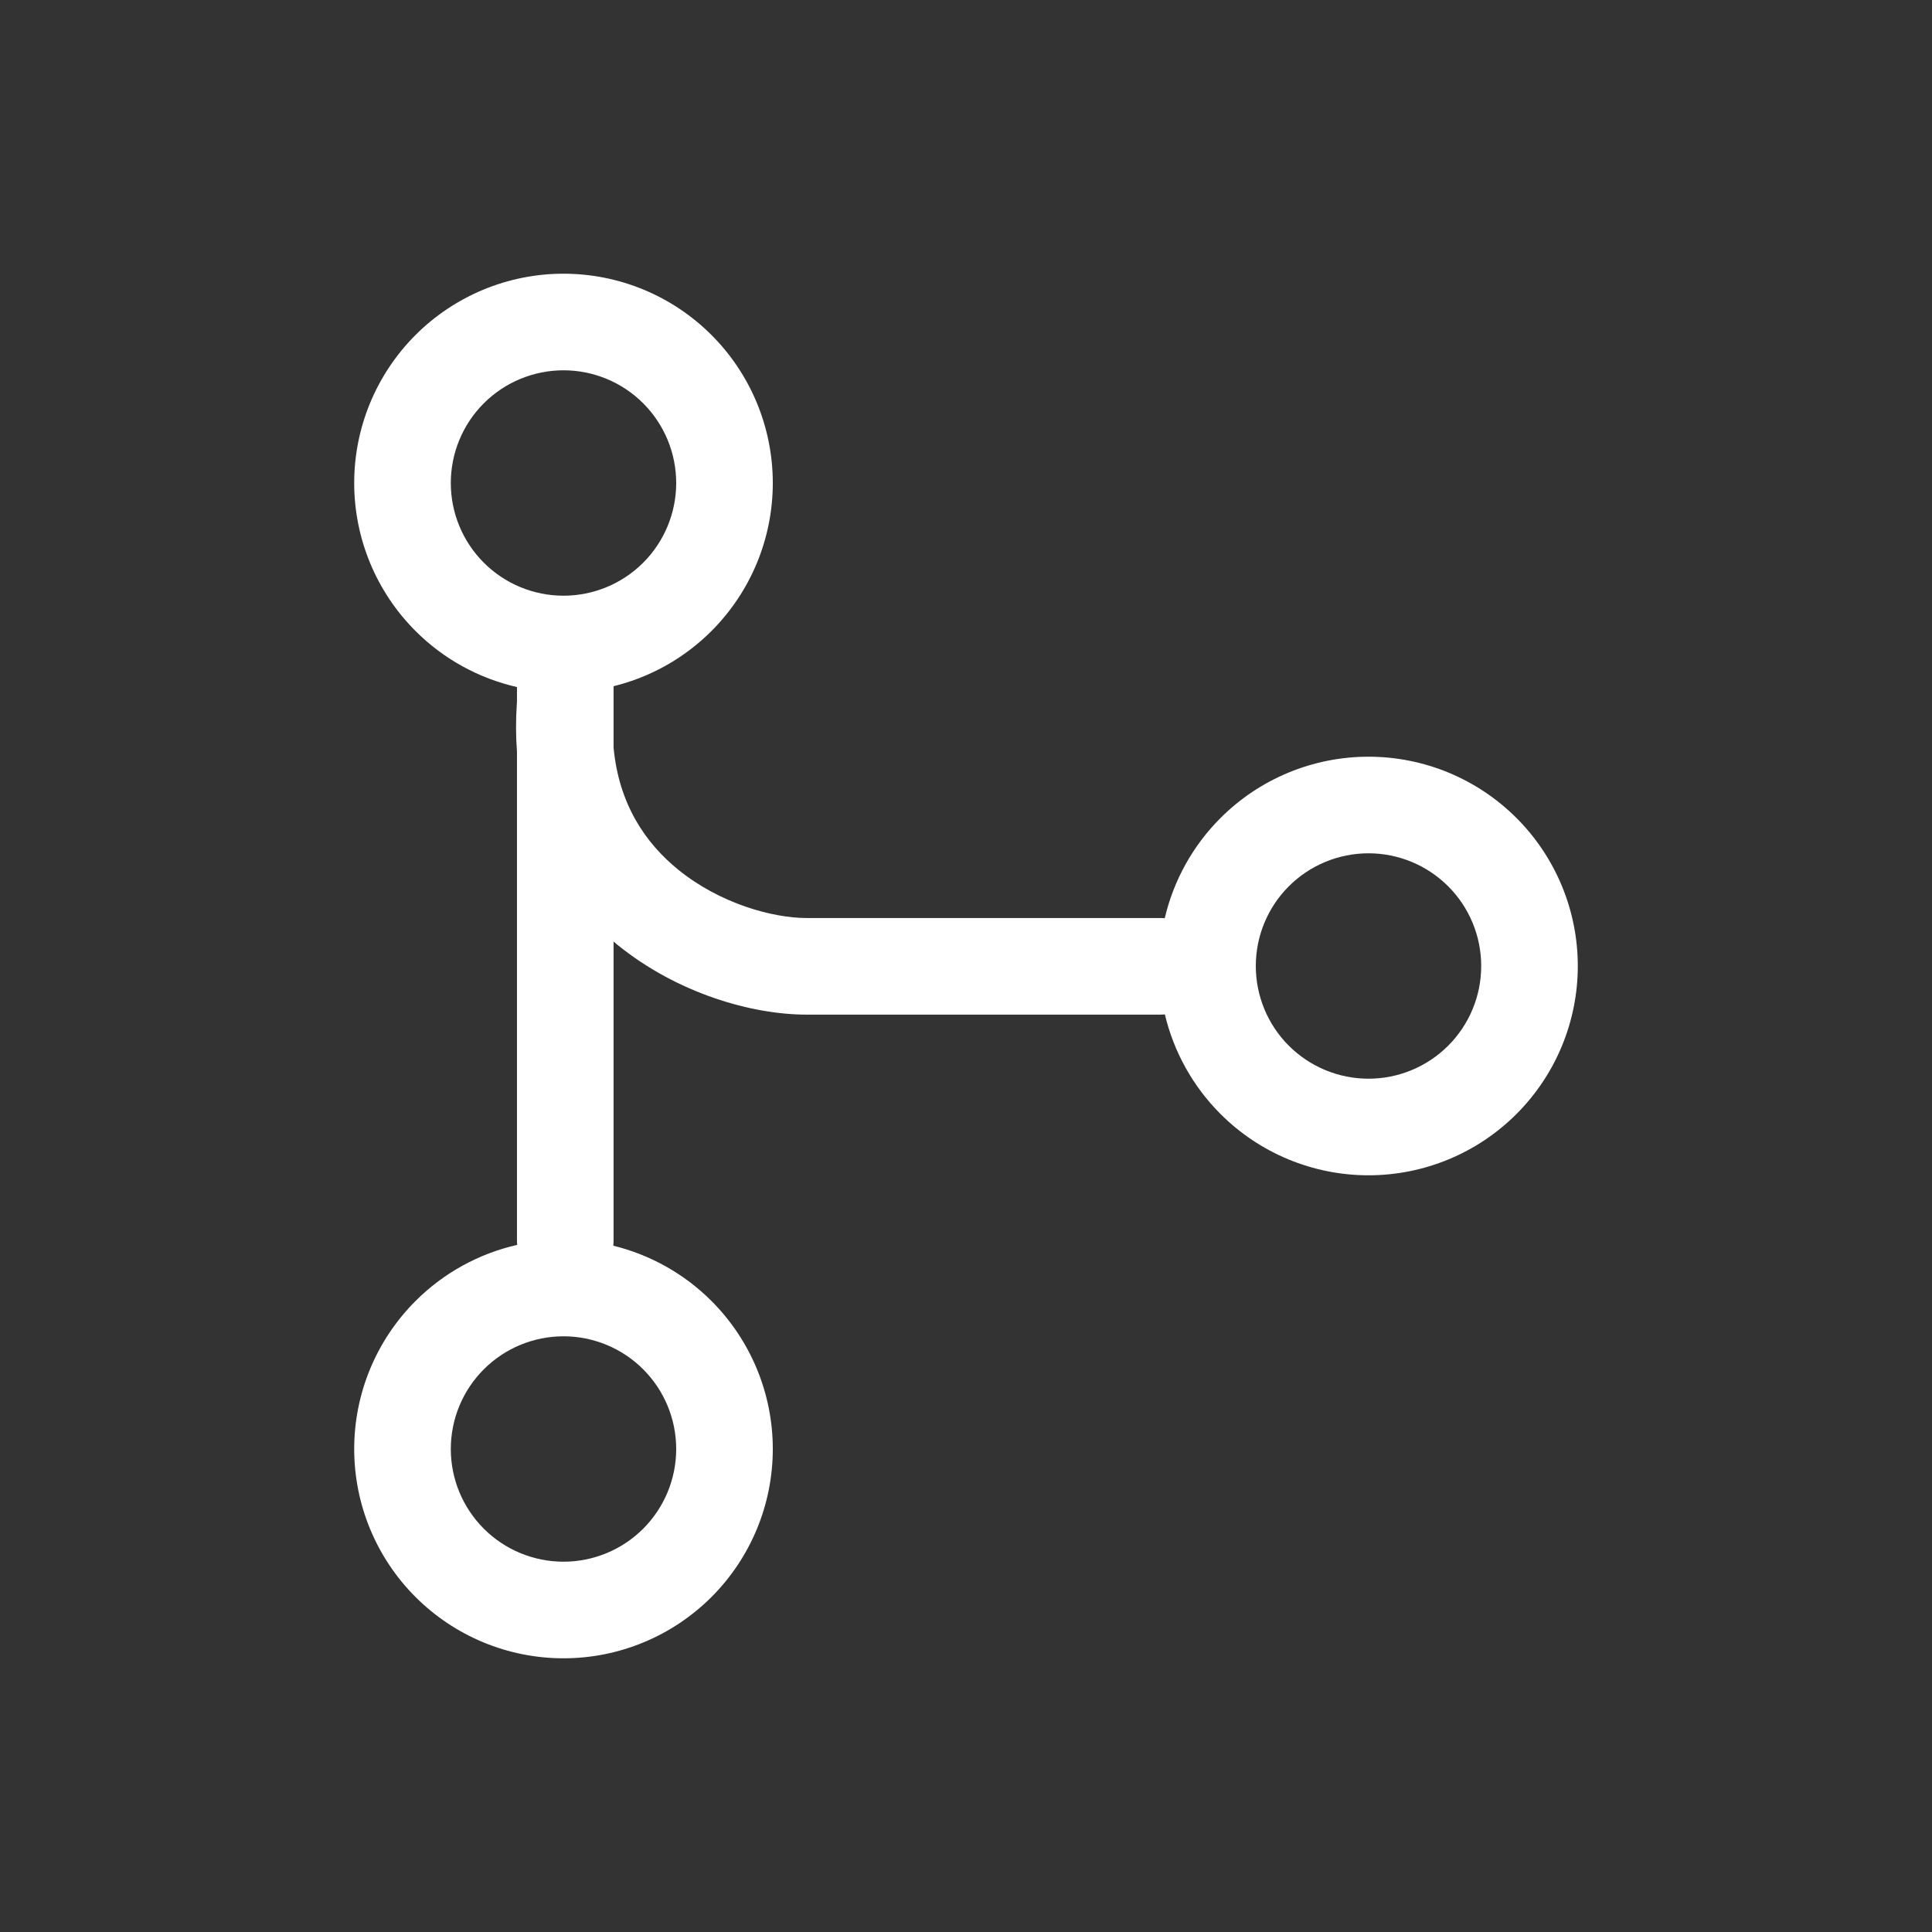 <svg width="60" height="60" viewBox="0 0 60 60" fill="none" xmlns="http://www.w3.org/2000/svg">
<rect x="0" y="0" width="60" height="60" fill="#333333" stroke="none"/>
<path fill-rule="evenodd" clip-rule="evenodd" d="M12.904 10.404C14.123 9.185 15.776 8.5 17.5 8.5C19.224 8.5 20.877 9.185 22.096 10.404C23.315 11.623 24 13.276 24 15C24 16.724 23.315 18.377 22.096 19.596C21.251 20.442 20.197 21.03 19.055 21.311V23.213C19.217 24.973 20.045 26.184 21.067 27.012C22.368 28.067 24.004 28.51 25.05 28.51H36.03C36.078 28.51 36.125 28.512 36.172 28.517C36.446 27.347 37.041 26.267 37.904 25.404C39.123 24.185 40.776 23.5 42.5 23.5C44.224 23.5 45.877 24.185 47.096 25.404C48.315 26.623 49 28.276 49 30C49 31.724 48.315 33.377 47.096 34.596C45.877 35.815 44.224 36.5 42.5 36.5C40.776 36.5 39.123 35.815 37.904 34.596C37.046 33.738 36.452 32.665 36.176 31.503C36.128 31.508 36.079 31.51 36.03 31.51H25.05C23.351 31.51 21.04 30.853 19.177 29.343C19.136 29.309 19.096 29.276 19.055 29.241V38.517C19.055 38.575 19.052 38.631 19.046 38.686C20.191 38.967 21.249 39.556 22.096 40.404C23.315 41.623 24 43.276 24 45C24 46.724 23.315 48.377 22.096 49.596C20.877 50.815 19.224 51.5 17.5 51.5C15.776 51.5 14.123 50.815 12.904 49.596C11.685 48.377 11 46.724 11 45C11 43.276 11.685 41.623 12.904 40.404C13.778 39.53 14.875 38.93 16.062 38.661C16.057 38.614 16.055 38.566 16.055 38.517V23.34C16.019 22.865 16.016 22.369 16.051 21.85C16.052 21.833 16.053 21.817 16.055 21.8V21.337C14.871 21.067 13.776 20.469 12.904 19.596C11.685 18.377 11 16.724 11 15C11 13.276 11.685 11.623 12.904 10.404ZM17.5 11.5C16.572 11.5 15.681 11.869 15.025 12.525C14.369 13.181 14 14.072 14 15C14 15.928 14.369 16.819 15.025 17.475C15.681 18.131 16.572 18.5 17.5 18.5C18.428 18.5 19.319 18.131 19.975 17.475C20.631 16.819 21 15.928 21 15C21 14.072 20.631 13.181 19.975 12.525C19.319 11.869 18.428 11.5 17.5 11.5ZM42.5 26.5C41.572 26.5 40.681 26.869 40.025 27.525C39.369 28.181 39 29.072 39 30C39 30.928 39.369 31.819 40.025 32.475C40.681 33.131 41.572 33.5 42.5 33.5C43.428 33.5 44.319 33.131 44.975 32.475C45.631 31.819 46 30.928 46 30C46 29.072 45.631 28.181 44.975 27.525C44.319 26.869 43.428 26.5 42.5 26.5ZM17.5 41.5C16.572 41.5 15.681 41.869 15.025 42.525C14.369 43.181 14 44.072 14 45C14 45.928 14.369 46.819 15.025 47.475C15.681 48.131 16.572 48.5 17.5 48.5C18.428 48.5 19.319 48.131 19.975 47.475C20.631 46.819 21 45.928 21 45C21 44.072 20.631 43.181 19.975 42.525C19.319 41.869 18.428 41.5 17.5 41.5Z" fill="#fff"/>
</svg>
